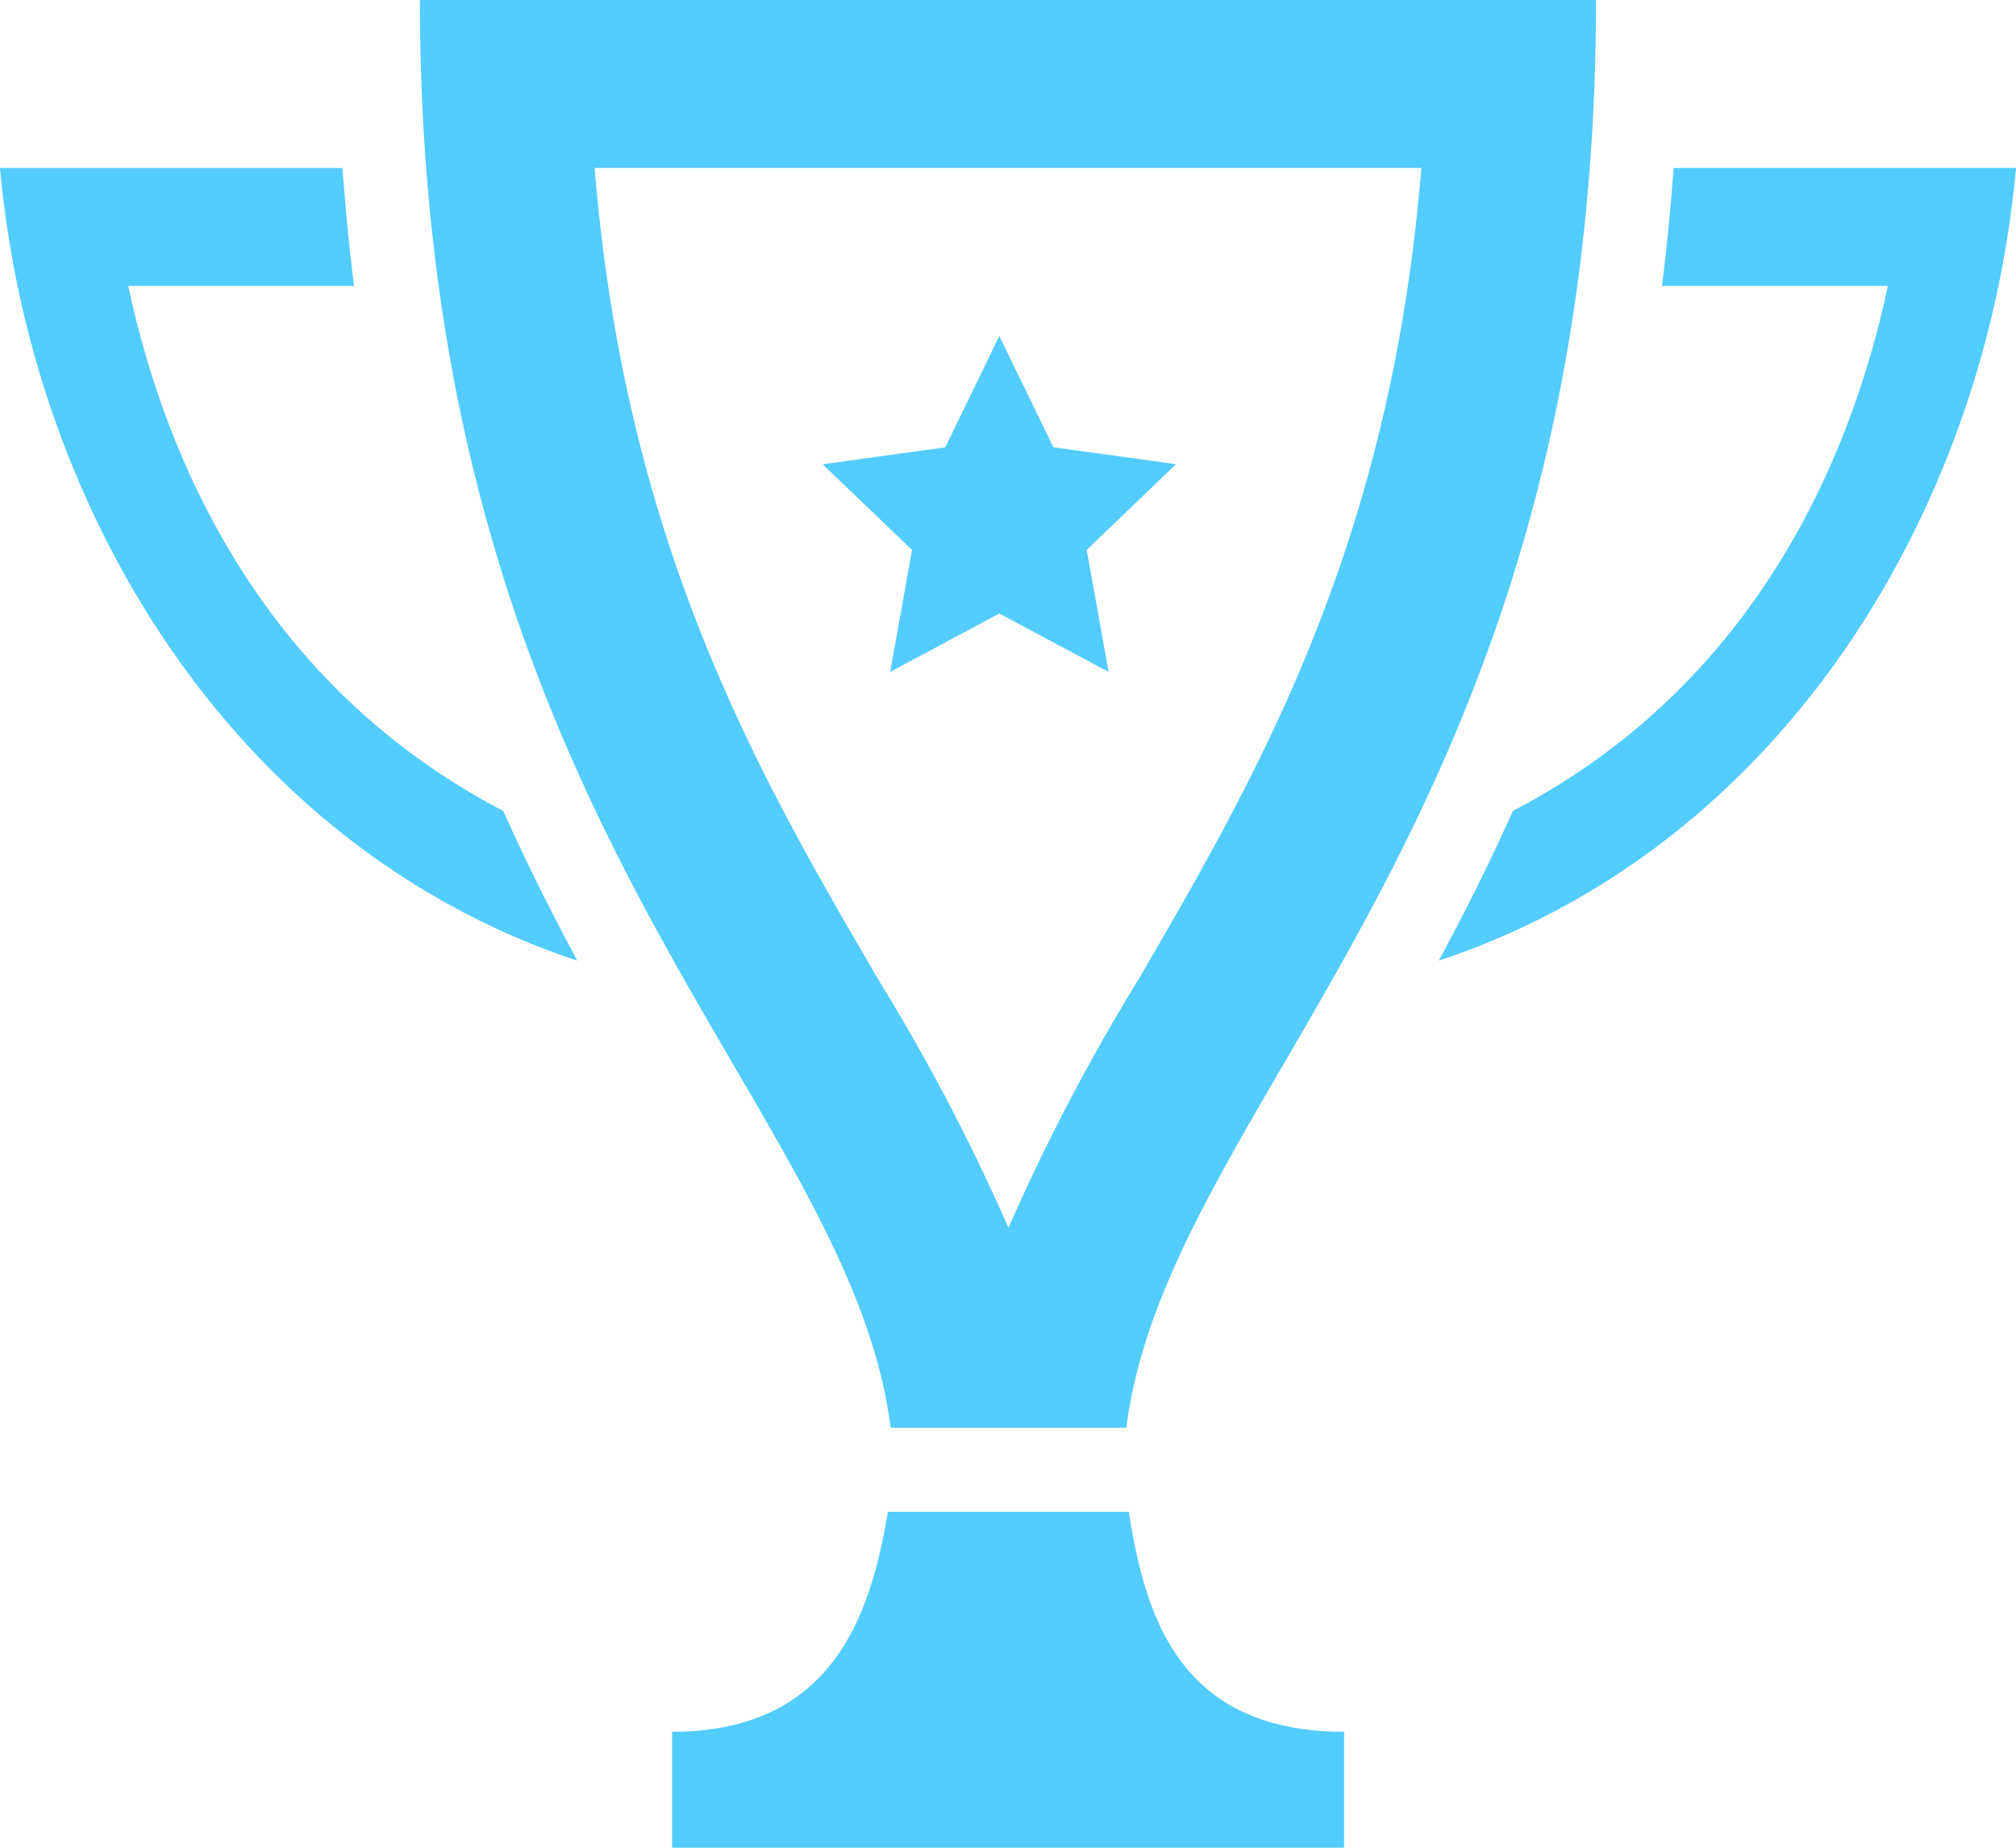 <svg xmlns="http://www.w3.org/2000/svg" width="64.453" height="59.082" viewBox="0 0 64.453 59.082"><defs><style>.a{fill:#53ccff;}</style></defs><path class="a" d="M64.453,6.371C63.454,17.4,56.912,28.1,46,31.717c.8-1.482,1.6-3.075,2.369-4.788,7.828-4.085,10.842-11.414,11.988-16.787H53.133c.158-1.208.277-2.476.373-3.773H64.453ZM0,6.371C1,17.4,7.541,28.1,18.458,31.717c-.8-1.482-1.6-3.075-2.369-4.788C8.261,22.844,5.248,15.515,4.1,10.142H11.32c-.156-1.206-.274-2.476-.371-3.77Zm45.442,0c-.988,12.1-5.245,19.416-9.056,25.966a65.123,65.123,0,0,0-4.144,7.922,64.969,64.969,0,0,0-4.157-7.93C24.267,25.785,20,18.469,19.011,6.371H45.442ZM51.025,1h-37.6c0,26.326,13.71,35.054,15.05,45.654H36.01C37.345,36.054,51.025,27.326,51.025,1ZM36.088,49.34h-7.7c-.542,3.188-1.692,7.033-6.9,7.033v3.709H42.971V56.373C37.6,56.373,36.6,52.527,36.088,49.34ZM26.3,15.846l3.921-.542,1.727-3.561L33.677,15.3l3.921.542-2.855,2.742.7,3.9L31.95,20.618l-3.491,1.866.7-3.9Z" transform="translate(0 -1)"/></svg>